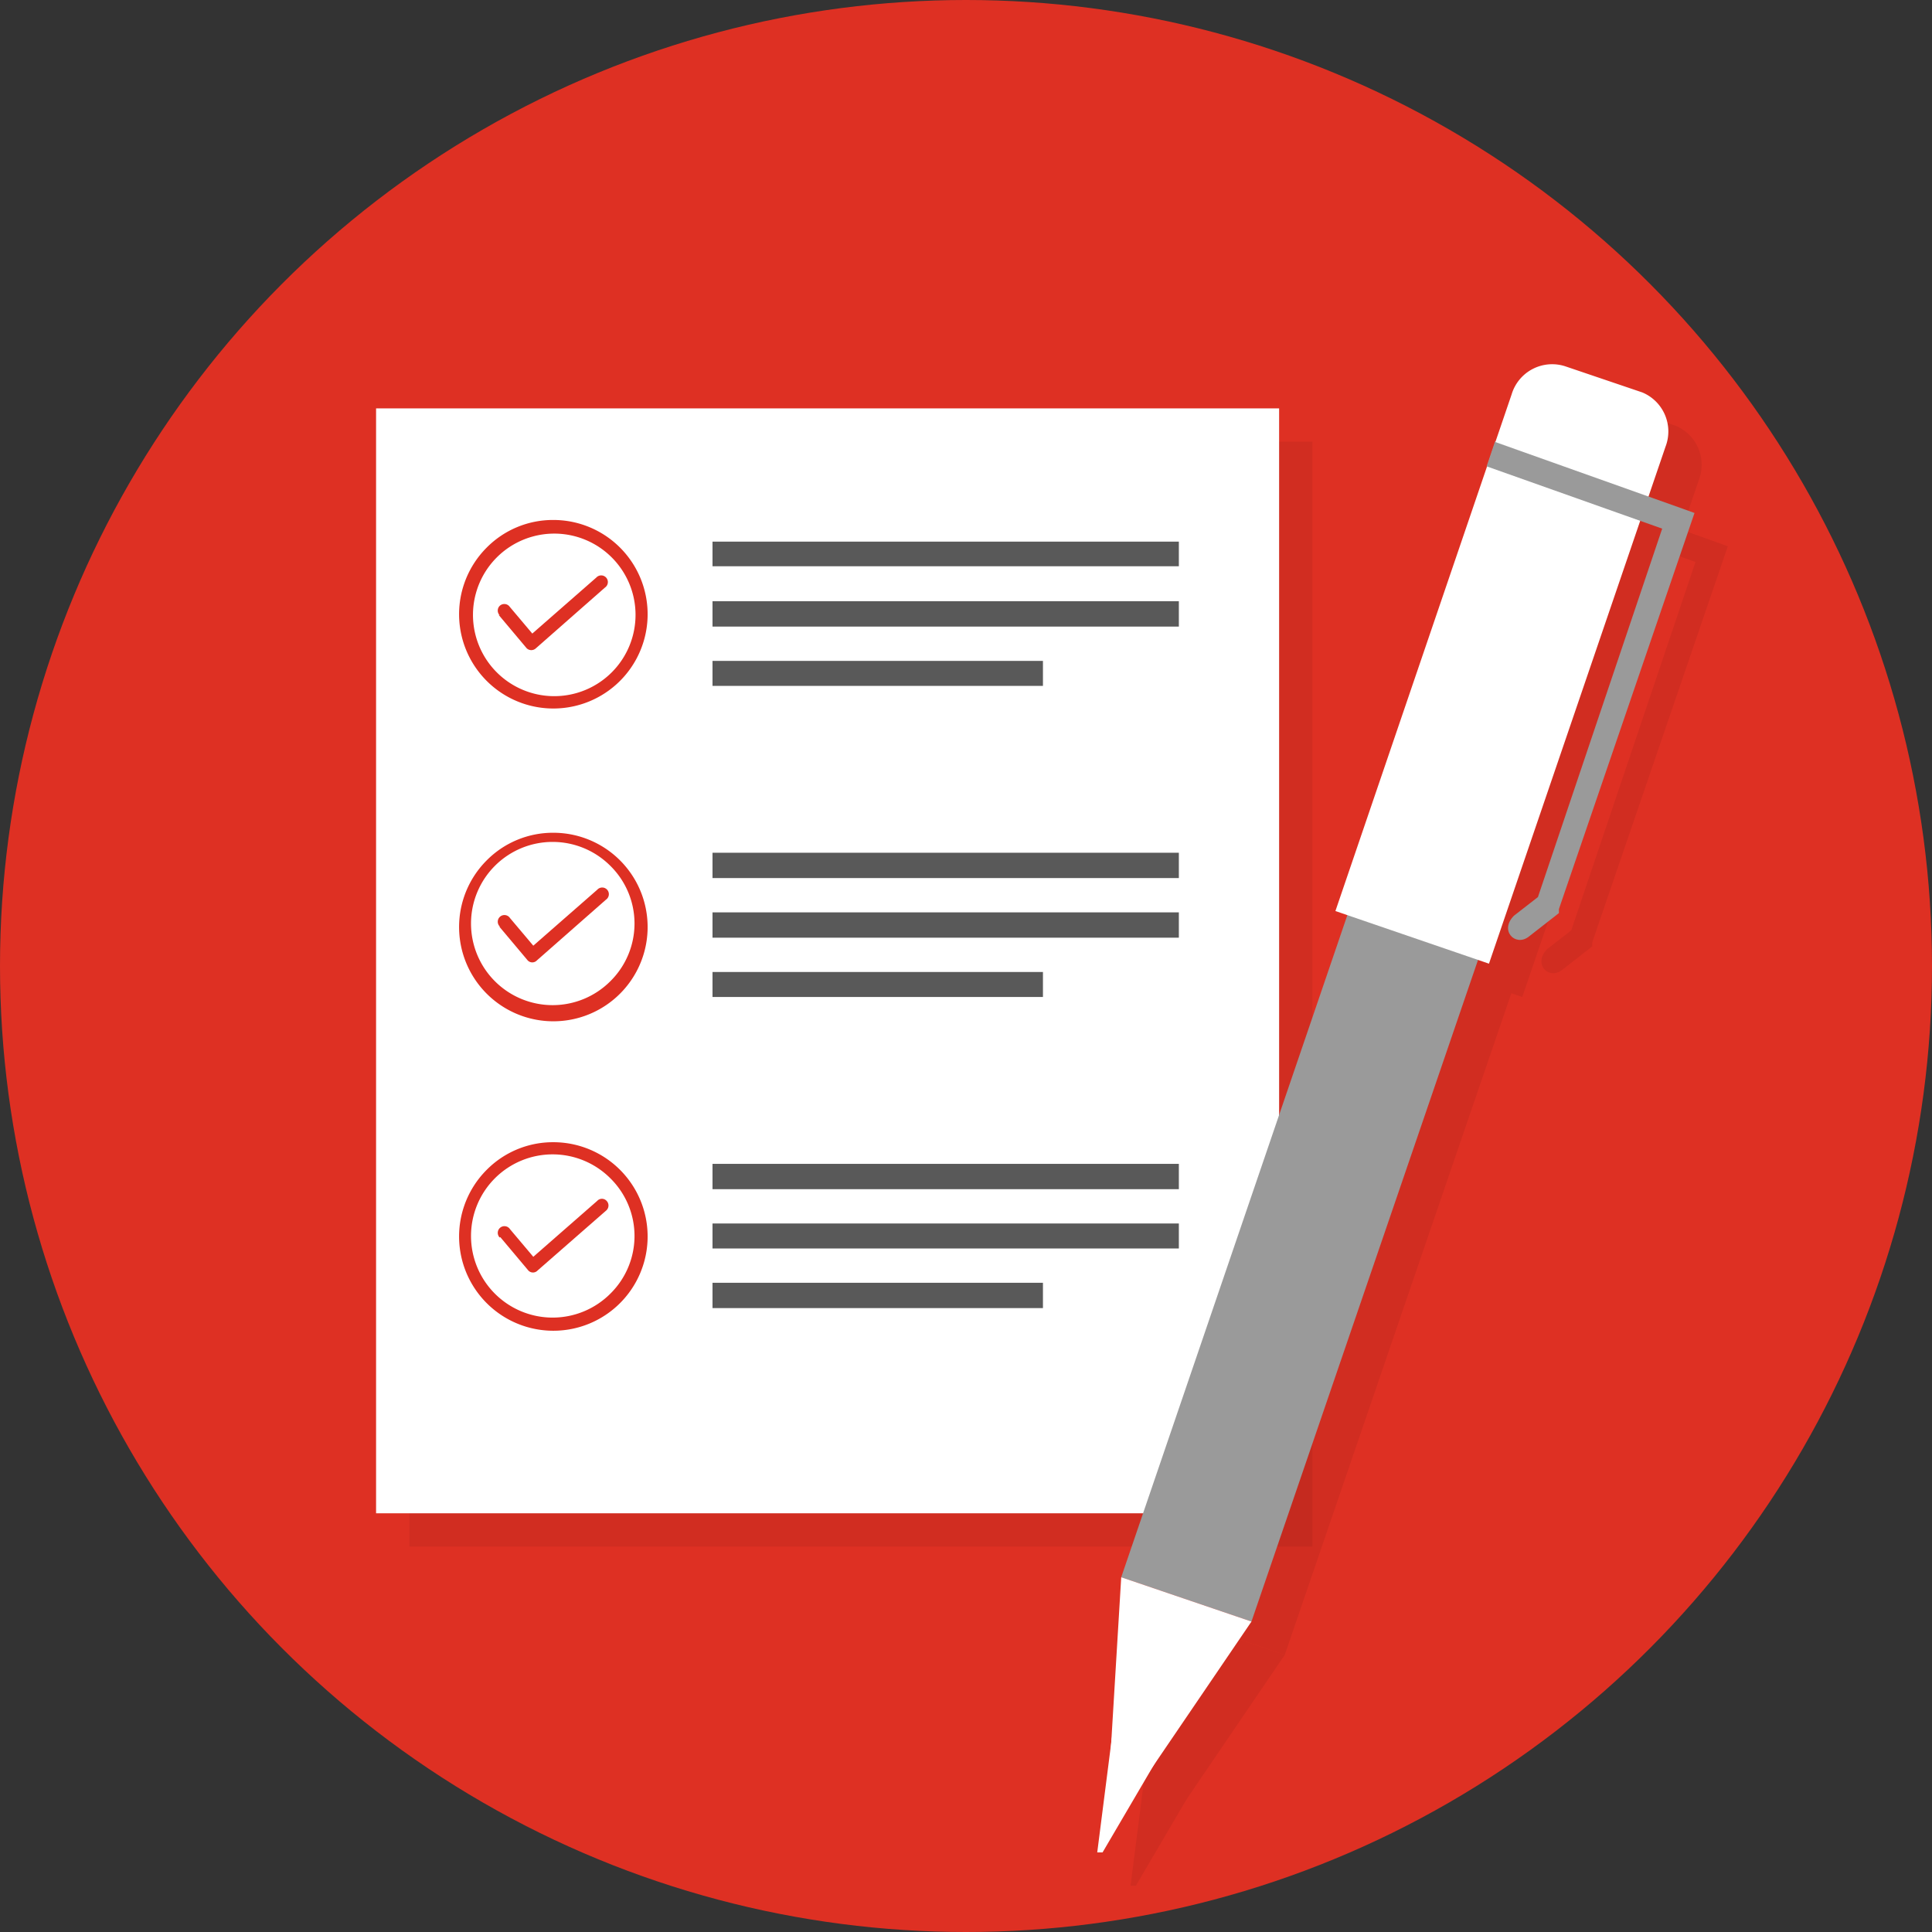 <svg xmlns="http://www.w3.org/2000/svg" viewBox="0 0 58 58"><rect x="0" y="0" width="58" height="58" fill="#333333" stroke="none"/><defs><style>.cls-1{isolation:isolate;}.cls-2{fill:#de3023;}.cls-3{mix-blend-mode:multiply;opacity:0.06;}.cls-4{fill:#fff;}.cls-5{fill:#595959;}.cls-6{fill:#9a9a9a;}</style></defs><g class="cls-1"><g id="レイヤー_2" data-name="レイヤー 2"><g id="デザイン"><circle class="cls-2" cx="29" cy="29" r="29"/><g class="cls-3"><rect x="12.29" y="13.26" width="27.11" height="33.17"/><path d="M22.39,17.26h14V18h-14Zm0,3.58h9.92v.75H22.39Zm0-1.79h14v.76h-14Z"/><path d="M22.39,26.6h14v.76h-14Zm0,3.58h9.92v.75H22.39Zm0-1.79h14v.76h-14Z"/><path d="M22.39,35.94h14v.76h-14Zm0,3.57h9.92v.76H22.39Zm0-1.78h14v.75h-14Z"/><path d="M16,19.47a.2.2,0,0,1,0-.28.2.2,0,0,1,.28,0l.7.83,1.92-1.68a.2.2,0,1,1,.26.3l-2.07,1.82h0a.2.2,0,0,1-.28,0l-.84-1Z"/><path d="M17.61,16.61a2.83,2.83,0,1,1-2,.83A2.8,2.8,0,0,1,17.61,16.61Zm1.72,1.09h0a2.44,2.44,0,0,0-3.45,3.45,2.44,2.44,0,1,0,3.45-3.45Z"/><path d="M16,28.81a.2.2,0,0,1,.31-.25l.7.83,1.92-1.68a.2.2,0,1,1,.26.3l-2.07,1.82h0a.19.19,0,0,1-.28,0l-.84-1Z"/><path d="M17.61,26a2.83,2.83,0,1,1-2,.83A2.8,2.8,0,0,1,17.61,26ZM19.33,27h0a2.45,2.45,0,1,0,0,3.45,2.43,2.43,0,0,0,0-3.45Z"/><path d="M16,38.15a.2.2,0,0,1,.31-.25l.7.83,1.92-1.68a.19.19,0,0,1,.28,0,.2.2,0,0,1,0,.28l-2.07,1.81h0a.19.19,0,0,1-.28,0l-.84-1Z"/><path d="M17.61,35.29a2.83,2.83,0,1,1-2,.83A2.8,2.8,0,0,1,17.61,35.29Zm1.72,1.09h0a2.45,2.45,0,1,0,0,3.45,2.43,2.43,0,0,0,0-3.45Z"/></g><rect class="cls-4" x="11.29" y="12.26" width="27.11" height="33.17"/><path class="cls-5" d="M21.39,16.26h14V17h-14Zm0,3.58h9.92v.75H21.39Zm0-1.79h14v.76h-14Z"/><path class="cls-5" d="M21.39,25.6h14v.76h-14Zm0,3.58h9.92v.75H21.39Zm0-1.79h14v.76h-14Z"/><path class="cls-5" d="M21.39,34.94h14v.76h-14Zm0,3.57h9.92v.76H21.39Zm0-1.78h14v.75h-14Z"/><path class="cls-2" d="M15,18.47a.2.2,0,0,1,0-.28.2.2,0,0,1,.28,0l.7.83,1.92-1.68a.2.2,0,1,1,.26.3l-2.07,1.82h0a.2.2,0,0,1-.28,0l-.84-1Z"/><path class="cls-2" d="M16.61,15.61a2.83,2.83,0,1,1-2,.83A2.8,2.8,0,0,1,16.61,15.61Zm1.72,1.09h0a2.44,2.44,0,0,0-3.45,3.45,2.44,2.44,0,1,0,3.45-3.45Z"/><path class="cls-2" d="M15,27.81a.2.2,0,1,1,.31-.25l.7.83,1.92-1.68a.2.2,0,1,1,.26.3l-2.07,1.82h0a.19.19,0,0,1-.28,0l-.84-1Z"/><path class="cls-2" d="M16.61,25a2.83,2.83,0,1,1-2,.83A2.8,2.8,0,0,1,16.61,25ZM18.33,26h0a2.45,2.45,0,1,0,0,3.45,2.43,2.43,0,0,0,0-3.45Z"/><path class="cls-2" d="M15,37.15a.2.2,0,1,1,.31-.25l.7.83,1.92-1.68a.19.19,0,0,1,.28,0,.2.2,0,0,1,0,.28l-2.07,1.81h0a.19.19,0,0,1-.28,0l-.84-1Z"/><path class="cls-2" d="M16.61,34.29a2.83,2.83,0,1,1-2,.83A2.8,2.8,0,0,1,16.61,34.29Zm1.72,1.09h0a2.45,2.45,0,1,0,0,3.45,2.43,2.43,0,0,0,0-3.45Z"/><g class="cls-3"><path d="M34.66,48.35l3.91,1.33L50,16.3,46.05,15Z"/><path d="M34.19,56.12l4.38-6.44-3.91-1.33Z"/><path d="M48,12l2.3.78A1.27,1.27,0,0,1,51,14.41L45.7,29.93l-4.61-1.58,5.29-15.51A1.27,1.27,0,0,1,48,12Z"/><path d="M33.94,56.61l.16,0,1.73-2.95-1.45-.5Z"/><path d="M45.89,14.27l5.62,2,.36.13-.13.38L47.8,28.29l0,.12-.1.08-.82.64c-.4.29-.87-.2-.43-.64l.72-.56L50.9,16.87,45.63,15l.26-.77Z"/></g><path class="cls-6" d="M33.66,47.35l3.91,1.33L49,15.3,45.05,14Z"/><path class="cls-4" d="M33.19,55.12l4.38-6.44-3.91-1.33Z"/><path class="cls-4" d="M47,11l2.3.78A1.27,1.27,0,0,1,50,13.41L44.7,28.93l-4.61-1.58,5.29-15.51A1.27,1.27,0,0,1,47,11Z"/><path class="cls-4" d="M32.94,55.61l.16,0,1.73-2.95-1.45-.5Z"/><path class="cls-6" d="M44.89,13.27l5.62,2,.36.13-.13.38L46.8,27.29l0,.12-.1.08-.82.64c-.4.29-.87-.2-.43-.64l.72-.56L49.9,15.87,44.63,14l.26-.77Z"/></g></g></g></svg>
